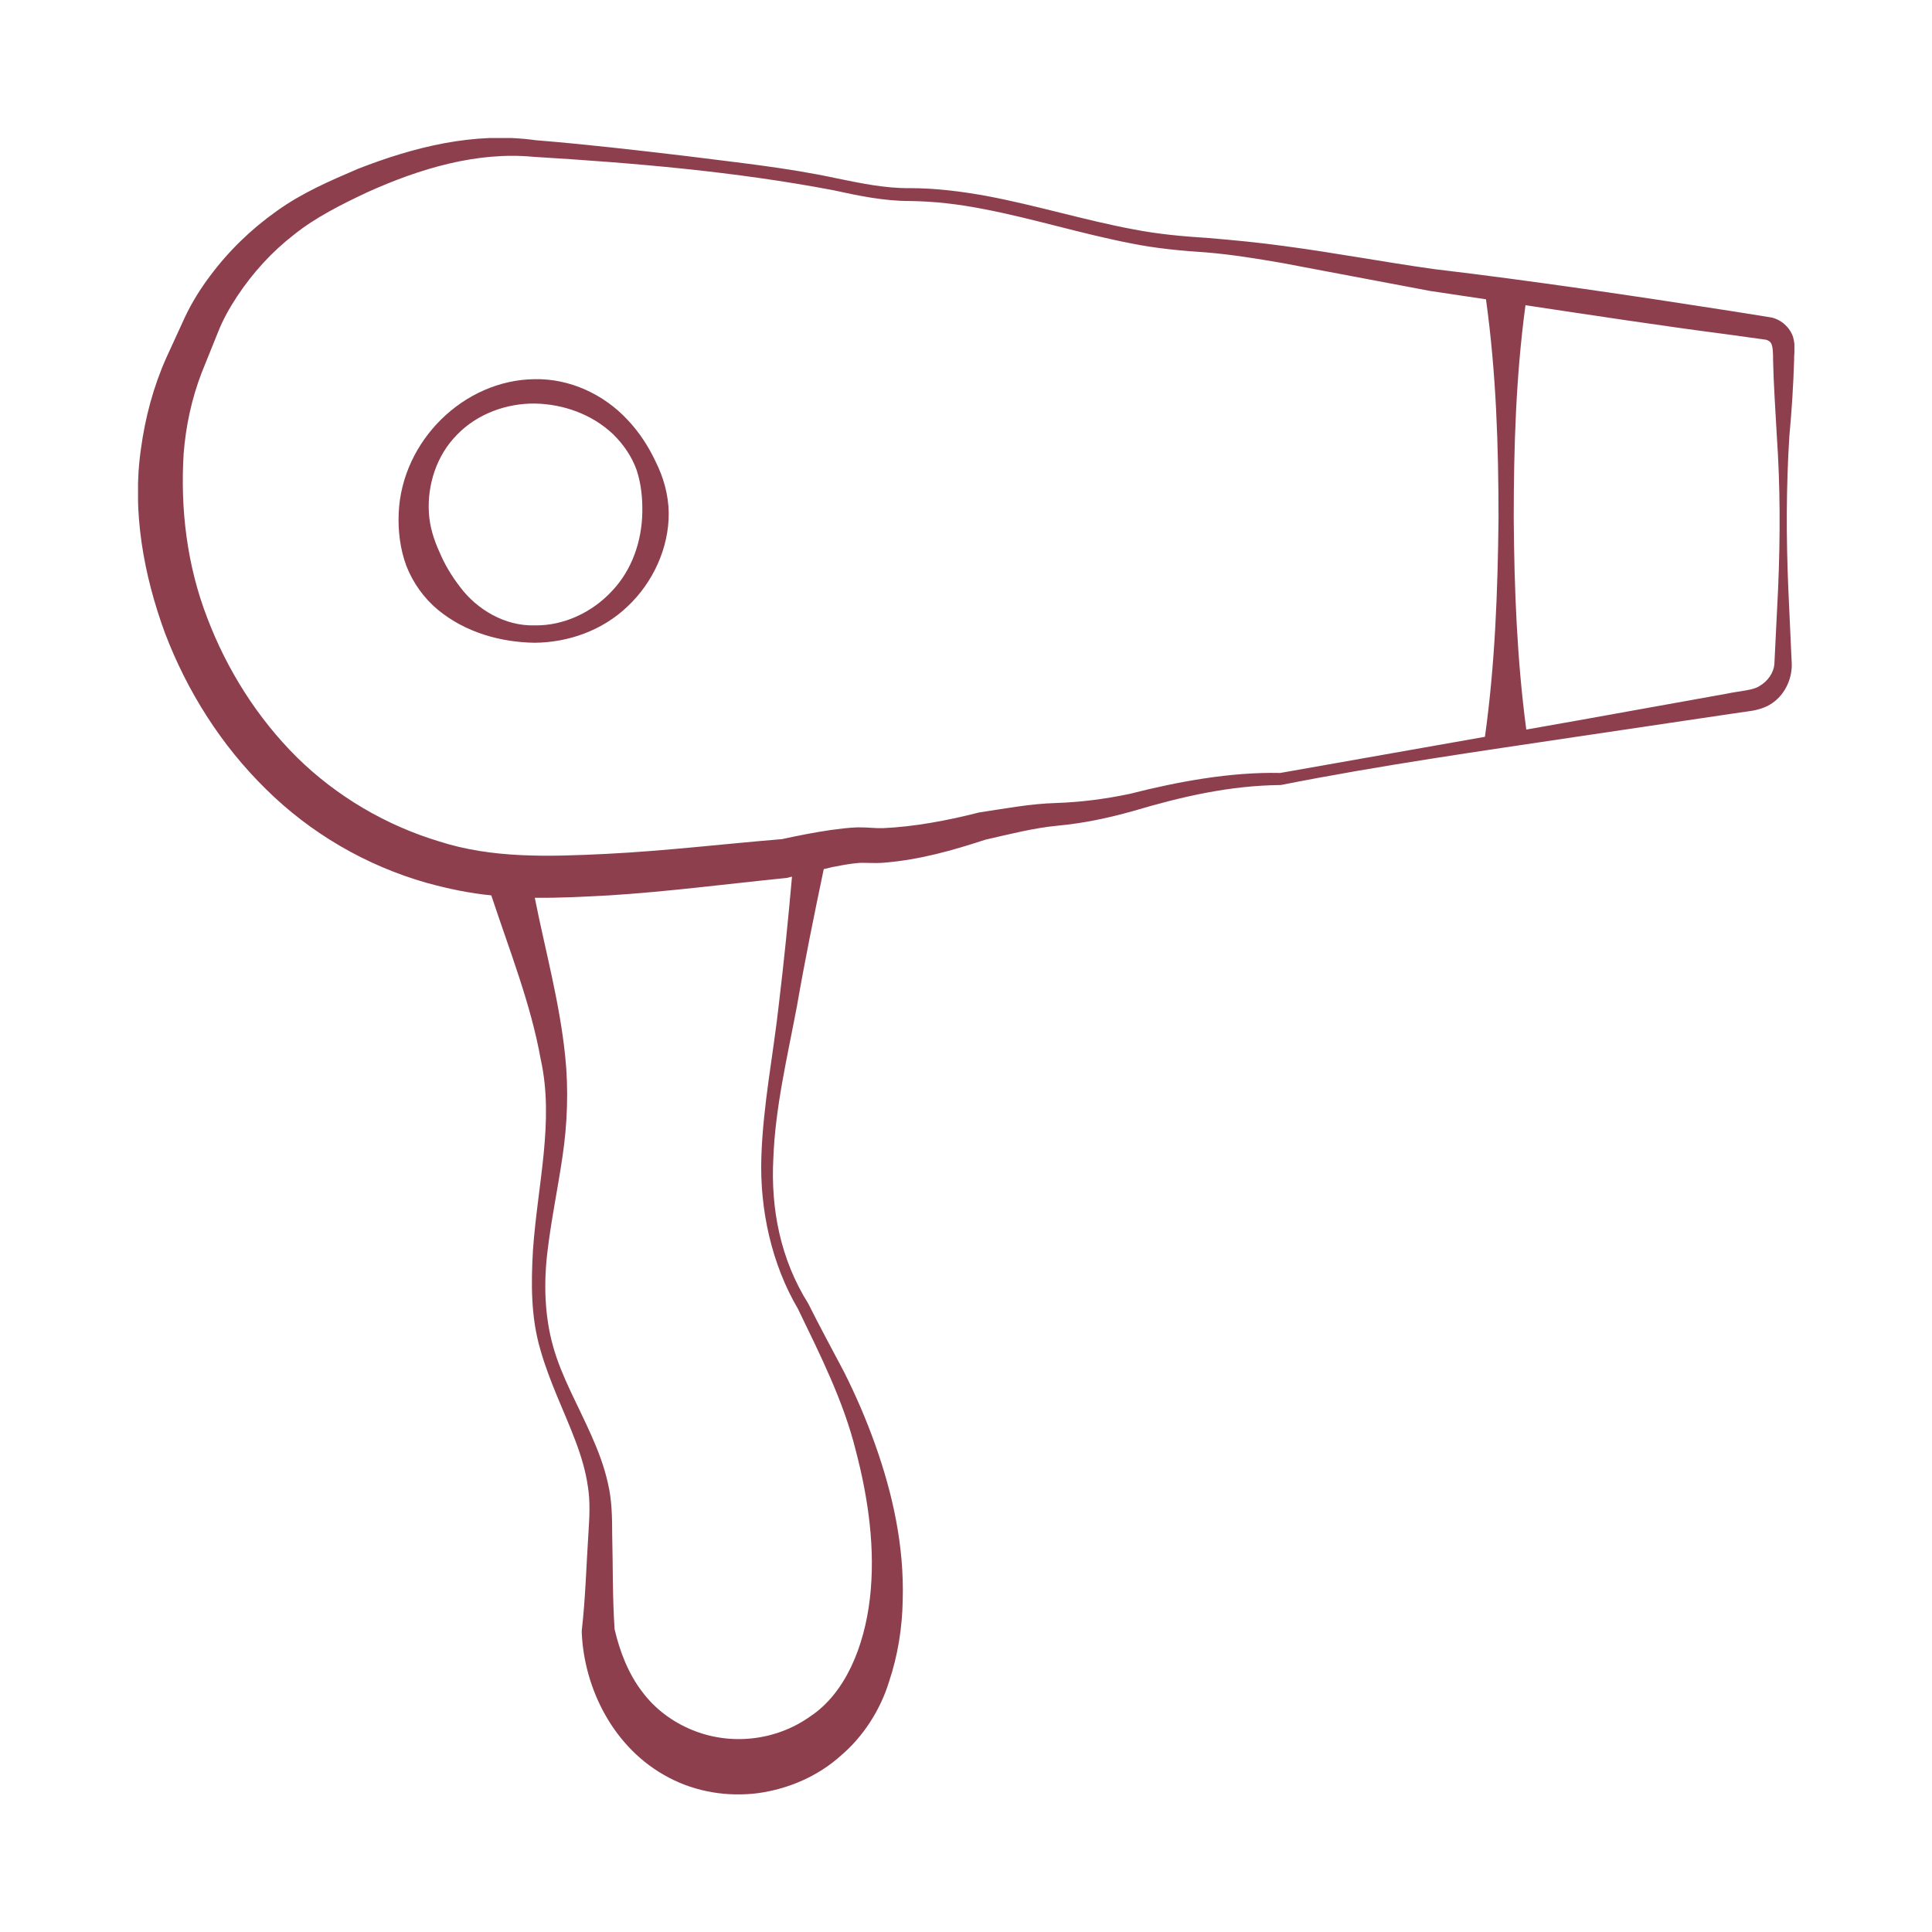 <?xml version="1.0" encoding="UTF-8"?>
<svg xmlns="http://www.w3.org/2000/svg" width="65" height="65" viewBox="0 0 65 65" fill="none">
  <g clip-path="url(#clip0_226_43)">
    <path d="M60.362 12.098C60.353 11.882 60.425 11.711 60.327 11.341C60.219 11.017 59.941 10.764 59.608 10.683L58.316 10.476C54.967 9.953 51.574 9.449 48.235 9.052C46.565 8.818 44.896 8.502 43.199 8.277C42.355 8.16 41.502 8.079 40.65 8.007C39.788 7.952 38.98 7.88 38.145 7.718C36.493 7.412 34.869 6.907 33.181 6.591C32.337 6.438 31.476 6.33 30.614 6.33C29.788 6.339 28.971 6.168 28.136 5.997C26.458 5.636 24.77 5.465 23.082 5.249C21.404 5.05 19.689 4.852 18.02 4.717C15.955 4.428 13.908 4.951 12.041 5.681C11.117 6.078 10.165 6.483 9.303 7.105C8.45 7.709 7.687 8.448 7.059 9.295C6.745 9.71 6.449 10.188 6.224 10.665L5.596 12.035C5.165 13 4.887 14.036 4.743 15.091C4.438 17.2 4.833 19.345 5.551 21.301C6.296 23.256 7.436 25.068 8.944 26.546C10.443 28.033 12.319 29.124 14.348 29.701C15.066 29.899 15.793 30.052 16.529 30.124C17.149 31.999 17.858 33.775 18.19 35.631C18.657 37.722 18.082 39.858 17.93 42.075C17.867 43.175 17.858 44.32 18.181 45.41C18.486 46.492 18.989 47.492 19.366 48.493C19.555 48.997 19.707 49.502 19.779 50.016C19.86 50.53 19.833 51.016 19.797 51.584C19.725 52.675 19.698 53.765 19.573 54.856V54.937C19.653 56.785 20.623 58.822 22.499 59.804C23.415 60.291 24.492 60.462 25.515 60.327C26.538 60.182 27.517 59.759 28.28 59.074C29.052 58.425 29.626 57.506 29.905 56.595C30.21 55.694 30.354 54.757 30.371 53.846C30.425 52.008 30.03 50.241 29.438 48.583C29.142 47.754 28.791 46.942 28.397 46.158C27.984 45.374 27.58 44.635 27.194 43.86C26.26 42.373 25.928 40.678 26.018 38.975C26.081 37.272 26.485 35.577 26.808 33.874C27.077 32.323 27.391 30.782 27.714 29.241C27.849 29.214 27.984 29.169 28.118 29.151C28.379 29.097 28.657 29.052 28.881 29.034C29.025 29.016 29.447 29.052 29.734 29.025C30.955 28.926 32.05 28.61 33.154 28.25C33.953 28.069 34.788 27.853 35.569 27.781C36.449 27.7 37.292 27.52 38.127 27.285C39.77 26.799 41.359 26.429 43.091 26.411C46.467 25.744 49.788 25.275 53.154 24.771L58.19 24.023L58.818 23.932C58.998 23.914 59.33 23.842 59.545 23.707C60.021 23.428 60.291 22.878 60.282 22.346L60.165 19.786C60.093 18.083 60.093 16.38 60.201 14.676C60.282 13.802 60.336 12.955 60.362 12.098ZM26.206 33.766C26.018 35.478 25.668 37.19 25.614 38.957C25.56 40.706 25.964 42.535 26.844 44.031C27.607 45.608 28.379 47.141 28.791 48.799C29.222 50.439 29.456 52.143 29.267 53.774C29.079 55.397 28.442 56.965 27.256 57.749C26.09 58.578 24.564 58.731 23.28 58.2C22.642 57.938 22.041 57.506 21.601 56.911C21.152 56.325 20.856 55.586 20.677 54.811C20.605 53.738 20.623 52.675 20.596 51.602C20.596 51.07 20.587 50.458 20.452 49.899C20.327 49.331 20.12 48.799 19.896 48.294C19.447 47.276 18.899 46.33 18.612 45.311C18.325 44.293 18.289 43.211 18.415 42.139C18.54 41.066 18.765 40.002 18.926 38.903C19.088 37.812 19.133 36.659 19.016 35.541C18.828 33.702 18.334 31.936 17.993 30.205C18.845 30.214 19.671 30.169 20.497 30.124C22.499 29.998 24.474 29.737 26.458 29.538C26.485 29.538 26.512 29.529 26.538 29.52C26.574 29.511 26.61 29.502 26.646 29.493C26.52 30.917 26.377 32.342 26.206 33.766ZM43.073 26.005C41.404 25.969 39.635 26.294 38.011 26.708C37.194 26.88 36.368 26.988 35.551 27.015C34.644 27.042 33.819 27.204 32.966 27.33L32.921 27.339C31.862 27.61 30.739 27.817 29.707 27.862C29.429 27.871 29.285 27.835 28.863 27.835C28.531 27.844 28.235 27.889 27.948 27.925C27.391 28.006 26.853 28.114 26.305 28.232C24.339 28.394 22.382 28.628 20.416 28.727C18.433 28.826 16.547 28.881 14.761 28.304C12.975 27.763 11.323 26.79 9.994 25.483C8.666 24.167 7.634 22.535 6.969 20.778C6.287 19.011 6.063 17.11 6.179 15.262C6.251 14.334 6.449 13.414 6.781 12.549L7.337 11.17C7.508 10.737 7.723 10.359 7.984 9.962C8.504 9.178 9.142 8.475 9.887 7.898C10.614 7.313 11.485 6.88 12.364 6.465C14.124 5.672 16.045 5.095 17.948 5.276C21.35 5.483 24.734 5.771 28.047 6.402C28.872 6.582 29.725 6.763 30.605 6.763C31.44 6.772 32.266 6.871 33.091 7.033C34.743 7.349 36.368 7.862 38.047 8.187C38.881 8.358 39.761 8.439 40.596 8.493C41.449 8.565 42.283 8.701 43.118 8.845L48.127 9.791C48.756 9.881 49.375 9.98 49.994 10.07C50.336 12.531 50.416 14.992 50.416 17.452C50.389 19.895 50.3 22.346 49.959 24.789L43.073 26.005ZM59.824 19.768L59.698 22.319C59.68 22.643 59.465 22.923 59.204 23.076C58.989 23.229 58.513 23.247 58.1 23.337L53.082 24.239L51.35 24.545C51.036 22.184 50.946 19.814 50.928 17.452C50.928 15.055 51 12.666 51.323 10.269C53.612 10.611 55.892 10.963 58.19 11.26L59.42 11.431C59.608 11.495 59.653 11.576 59.653 12.107C59.671 12.964 59.734 13.811 59.779 14.667C59.896 16.361 59.896 18.065 59.824 19.768Z" fill="#8E3F4E"></path>
    <path d="M21.107 14.118C20.317 13.27 19.168 12.73 17.983 12.757C15.605 12.784 13.522 14.83 13.414 17.254C13.387 17.849 13.459 18.471 13.675 19.048C13.899 19.616 14.267 20.129 14.734 20.517C15.676 21.292 16.861 21.607 17.983 21.625C19.123 21.616 20.272 21.211 21.116 20.4C21.96 19.607 22.508 18.444 22.499 17.254C22.49 16.659 22.328 16.073 22.068 15.551C21.825 15.028 21.502 14.532 21.107 14.118ZM20.596 19.877C19.94 20.589 18.98 21.058 17.983 21.04C16.978 21.067 16.044 20.499 15.488 19.76C15.201 19.39 14.967 19.003 14.788 18.579C14.599 18.165 14.456 17.723 14.429 17.245C14.375 16.308 14.689 15.316 15.38 14.622C16.062 13.919 17.041 13.568 17.992 13.577C18.944 13.595 19.904 13.928 20.622 14.604C20.973 14.947 21.26 15.361 21.421 15.821C21.574 16.29 21.619 16.767 21.61 17.245C21.592 18.201 21.269 19.165 20.596 19.877Z" fill="#8E3F4E"></path>
  </g>
  <defs>
    <clipPath id="clip0_226_43">
      <rect width="55.727" height="55.727" fill="white" transform="translate(4.644 4.644)"></rect>
    </clipPath>
  </defs>
</svg>

